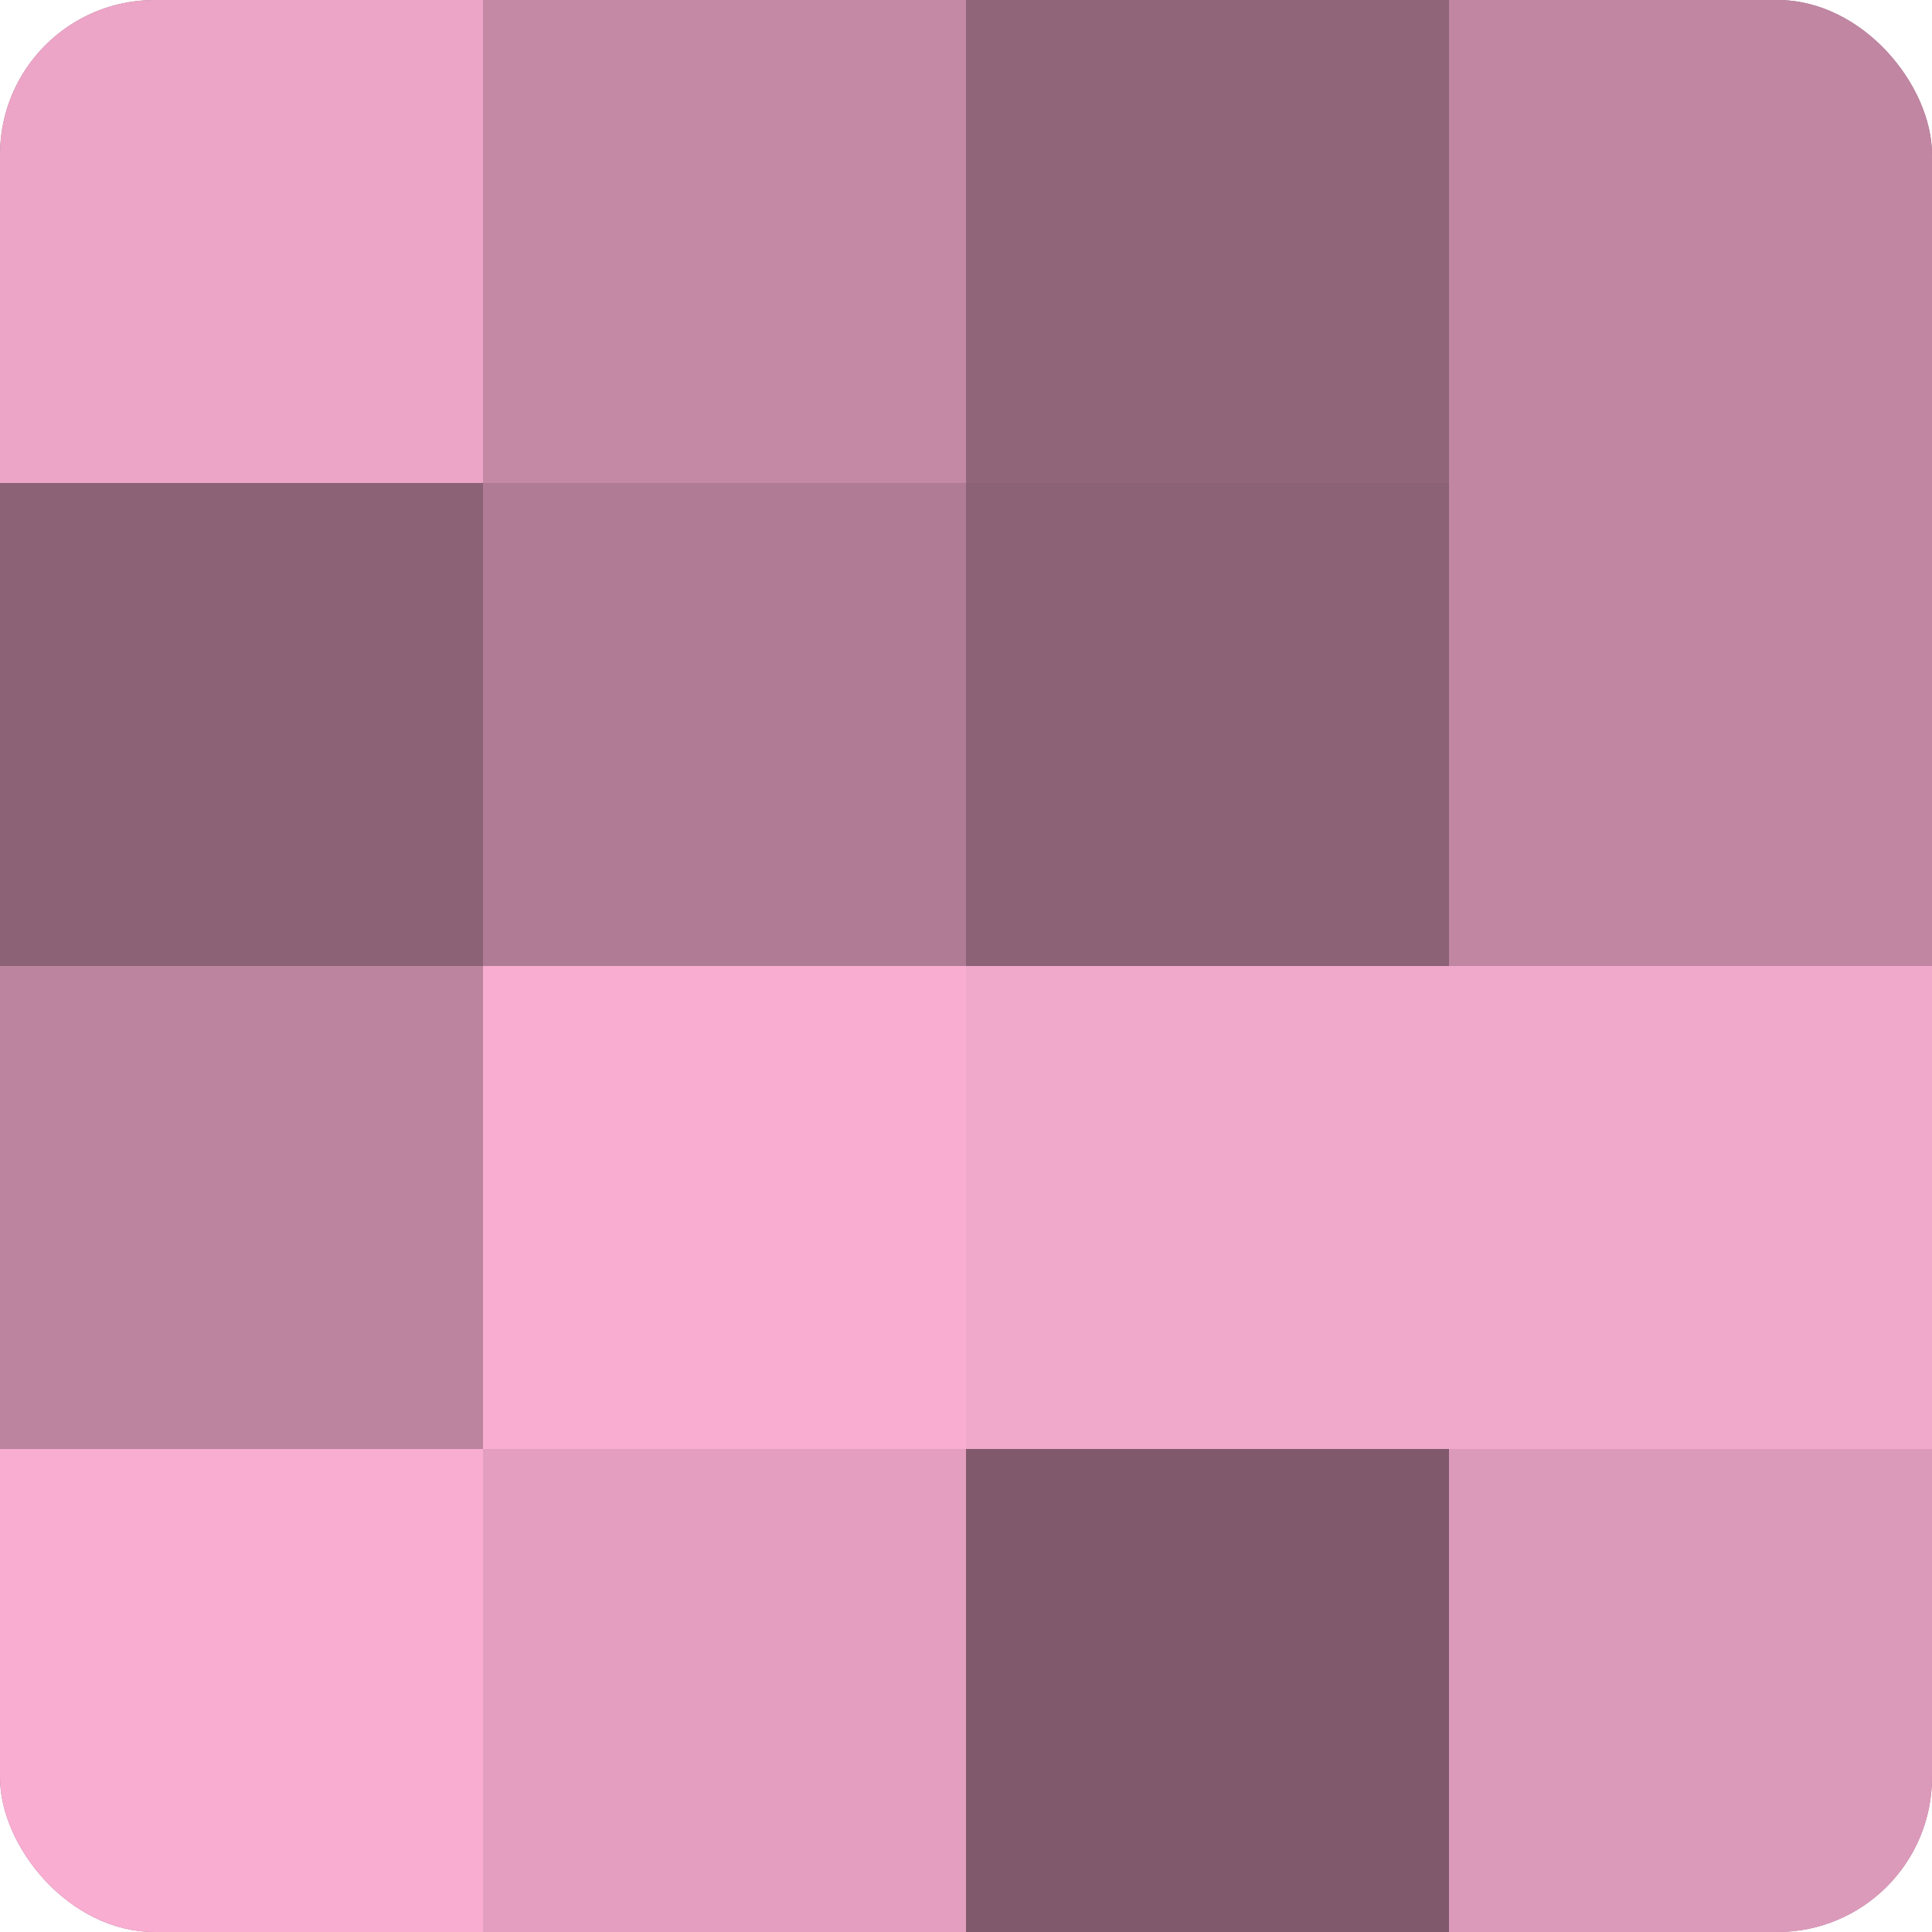 <?xml version="1.0" encoding="UTF-8"?>
<svg xmlns="http://www.w3.org/2000/svg" width="60" height="60" viewBox="0 0 100 100" preserveAspectRatio="xMidYMid meet"><defs><clipPath id="c" width="100" height="100"><rect width="100" height="100" rx="8" ry="8"/></clipPath></defs><g clip-path="url(#c)"><rect width="100" height="100" fill="#a07087"/><rect width="25" height="25" fill="#eca5c7"/><rect y="25" width="25" height="25" fill="#8c6276"/><rect y="50" width="25" height="25" fill="#bc849f"/><rect y="75" width="25" height="25" fill="#f8add1"/><rect x="25" width="25" height="25" fill="#c489a5"/><rect x="25" y="25" width="25" height="25" fill="#b07b95"/><rect x="25" y="50" width="25" height="25" fill="#f8add1"/><rect x="25" y="75" width="25" height="25" fill="#e49fc0"/><rect x="50" width="25" height="25" fill="#90657a"/><rect x="50" y="25" width="25" height="25" fill="#8c6276"/><rect x="50" y="50" width="25" height="25" fill="#f0a8cb"/><rect x="50" y="75" width="25" height="25" fill="#805a6c"/><rect x="75" width="25" height="25" fill="#c086a2"/><rect x="75" y="25" width="25" height="25" fill="#c086a2"/><rect x="75" y="50" width="25" height="25" fill="#f0a8cb"/><rect x="75" y="75" width="25" height="25" fill="#dc9aba"/></g></svg>
